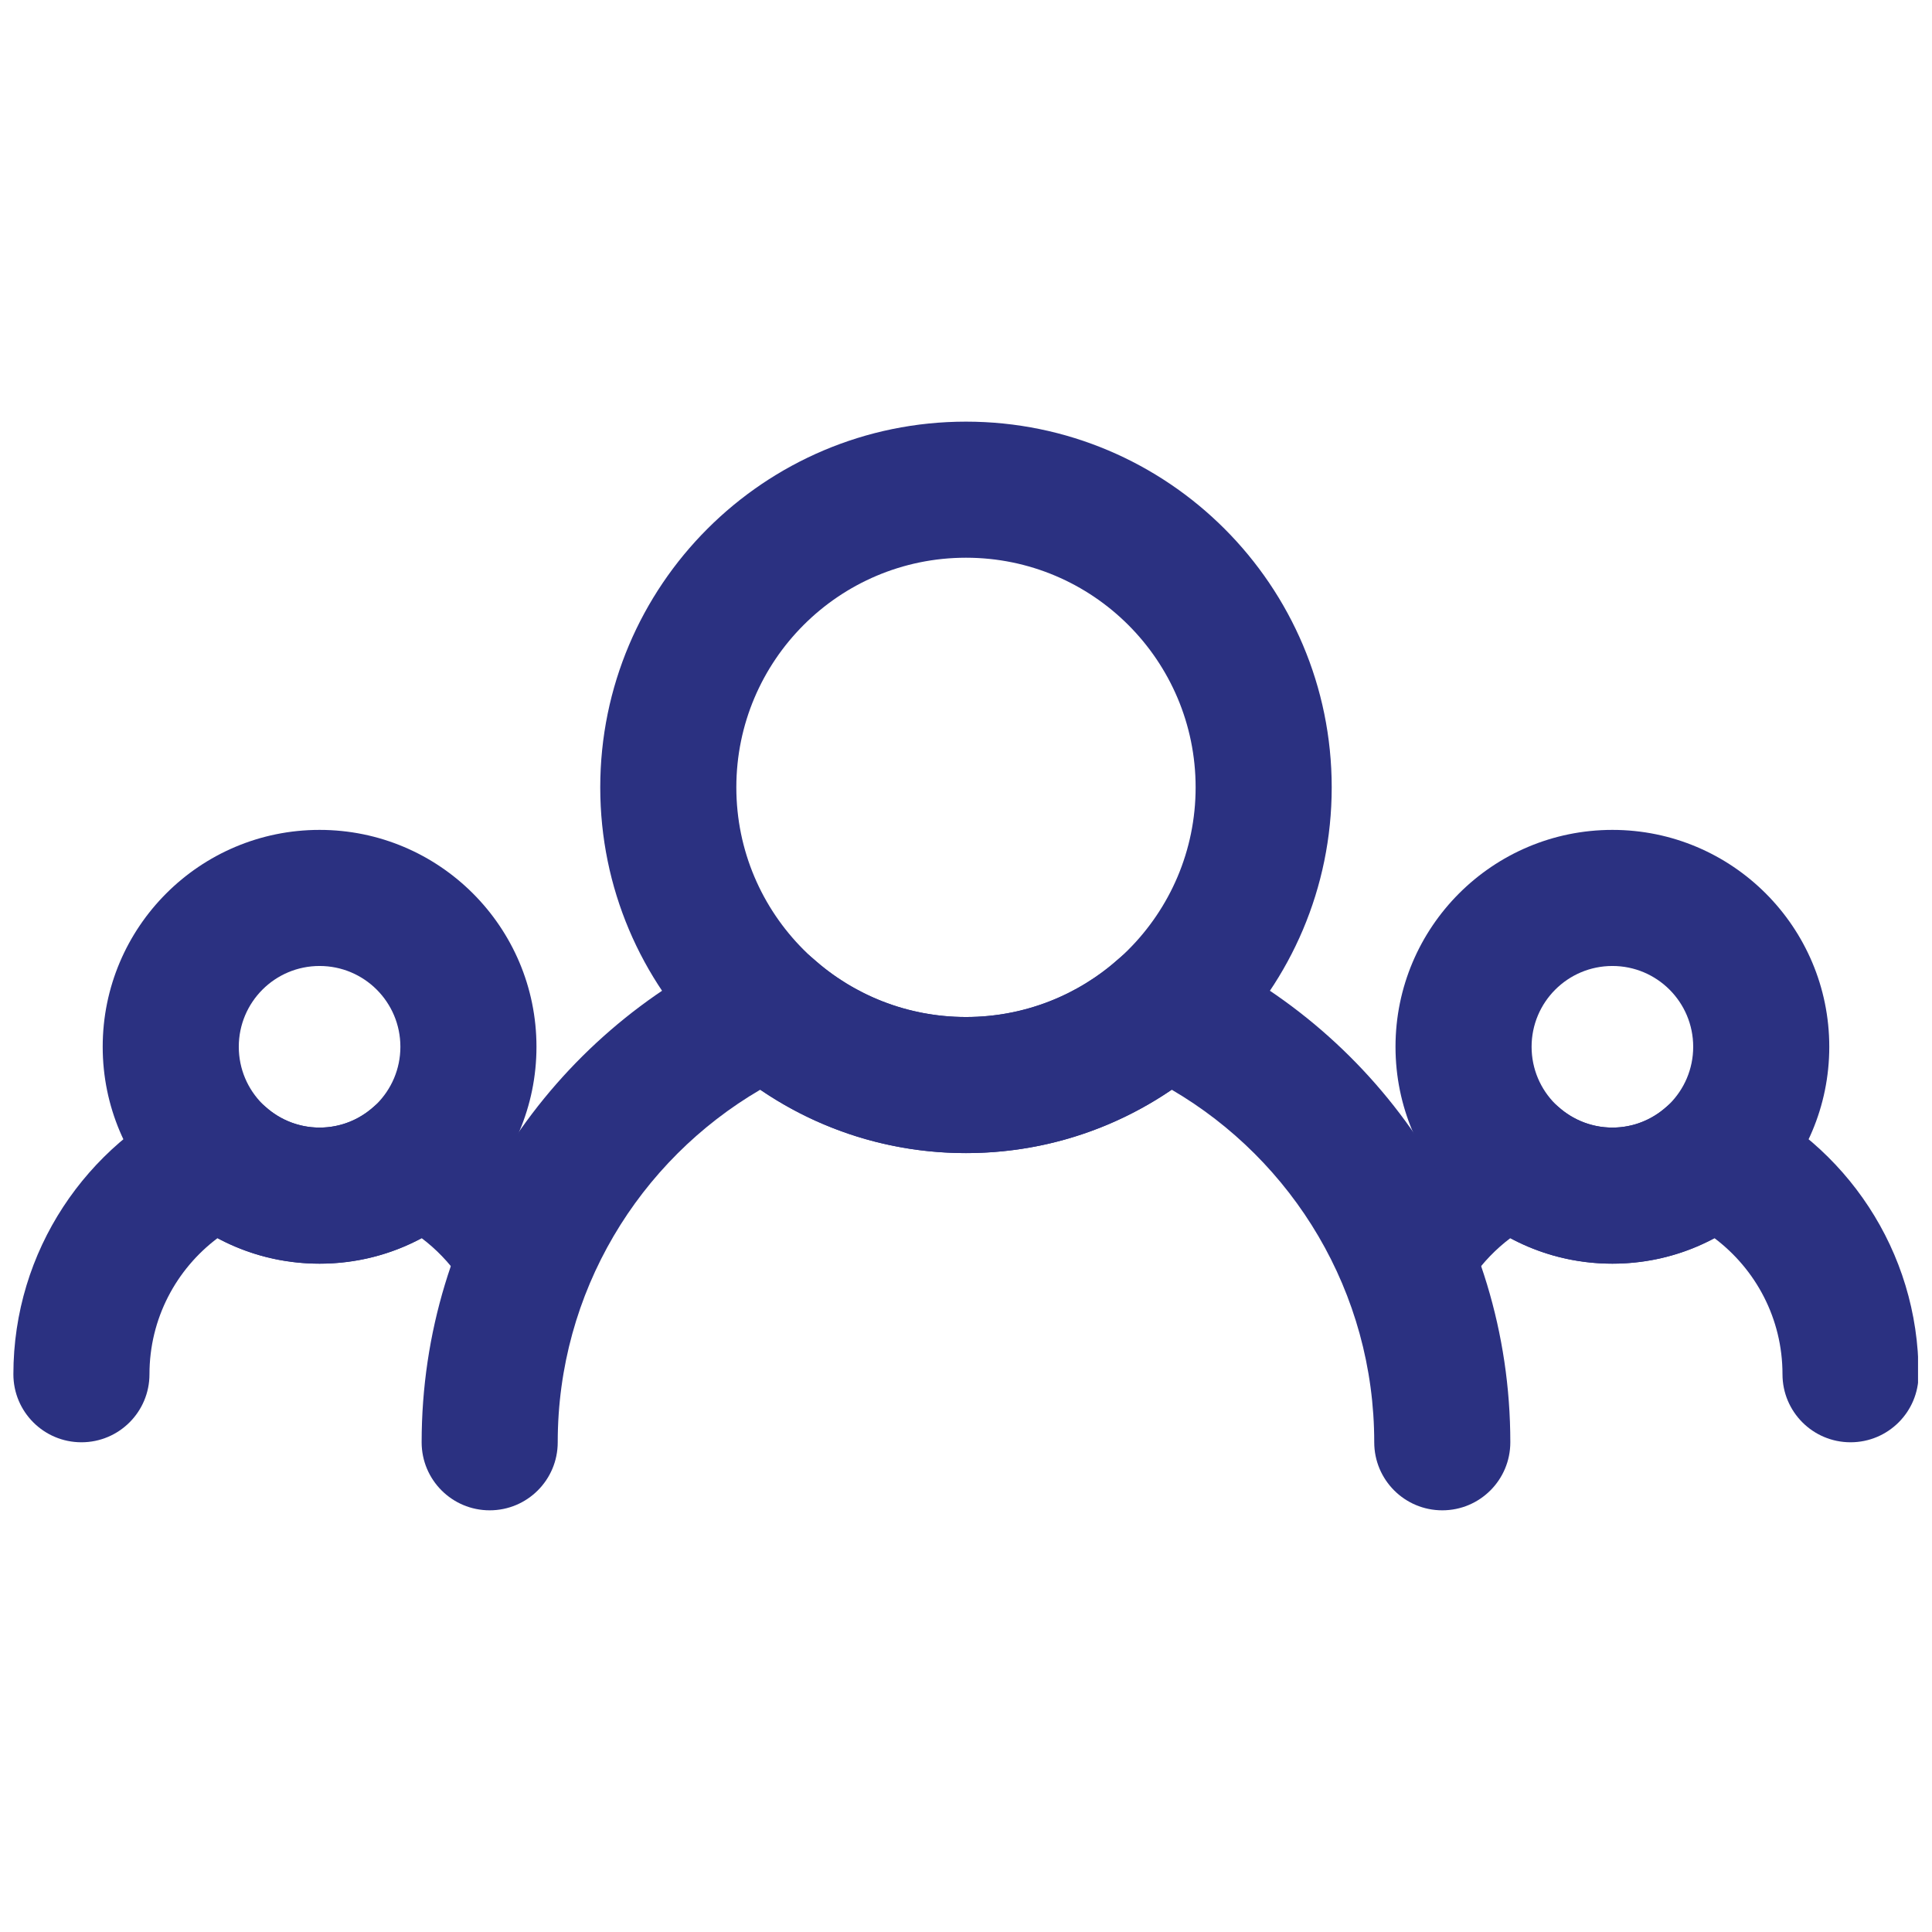 <svg xmlns="http://www.w3.org/2000/svg" xmlns:xlink="http://www.w3.org/1999/xlink" width="500" zoomAndPan="magnify" viewBox="0 0 375 375" height="500" preserveAspectRatio="xMidYMid meet" version="1.0"><defs><clipPath id="0ef951fd73"><path d="M 2.539 211 L 114 211 L 114 280 L 2.539 280 Z M 2.539 211 " clip-rule="nonzero"/></clipPath><clipPath id="3e925c21c2"><path d="M 261 211 L 372.289 211 L 372.289 280 L 261 280 Z M 261 211 " clip-rule="nonzero"/></clipPath><clipPath id="c106c26346"><path d="M 116 81.844 L 259 81.844 L 259 224 L 116 224 Z M 116 81.844 " clip-rule="nonzero"/></clipPath><clipPath id="94e80b7984"><path d="M 81 182 L 294 182 L 294 293.344 L 81 293.344 Z M 81 182 " clip-rule="nonzero"/></clipPath></defs><path fill="#2b3181" d="M 62.031 161.082 C 38.789 161.082 19.934 179.941 19.934 203.18 C 19.934 226.422 38.789 245.277 62.031 245.277 C 85.273 245.277 104.129 226.422 104.129 203.18 C 104.129 179.941 85.273 161.082 62.031 161.082 Z M 62.031 187.496 C 70.699 187.496 77.715 194.516 77.715 203.18 C 77.715 211.848 70.699 218.863 62.031 218.863 C 53.363 218.863 46.348 211.848 46.348 203.18 C 46.348 194.516 53.363 187.496 62.031 187.496 " fill-opacity="1" fill-rule="evenodd"/><g clip-path="url(#0ef951fd73)"><path fill="#2b3181" d="M 42.219 240.324 C 34.199 246.363 29.012 255.934 29.012 266.738 C 29.012 274.039 23.105 279.945 15.805 279.945 C 8.508 279.945 2.598 274.039 2.598 266.738 C 2.598 242.777 16.812 222.113 37.266 212.699 C 42.039 210.508 47.664 211.359 51.582 214.867 C 54.371 217.344 58.008 218.863 62.031 218.863 C 66.055 218.863 69.691 217.344 72.477 214.867 C 76.398 211.359 82.023 210.508 86.793 212.699 C 96.469 217.164 104.746 224.125 110.781 232.77 C 114.961 238.754 113.492 246.98 107.531 251.16 C 101.547 255.34 93.293 253.867 89.141 247.883 C 87.102 244.996 84.652 242.441 81.84 240.324 C 75.934 243.5 69.203 245.277 62.031 245.277 C 54.859 245.277 48.129 243.5 42.219 240.324 " fill-opacity="1" fill-rule="evenodd"/></g><path fill="#2b3181" d="M 312.965 161.082 C 289.723 161.082 270.867 179.941 270.867 203.18 C 270.867 226.422 289.723 245.277 312.965 245.277 C 336.207 245.277 355.062 226.422 355.062 203.18 C 355.062 179.941 336.207 161.082 312.965 161.082 Z M 312.965 187.496 C 321.633 187.496 328.648 194.516 328.648 203.18 C 328.648 211.848 321.633 218.863 312.965 218.863 C 304.297 218.863 297.281 211.848 297.281 203.18 C 297.281 194.516 304.297 187.496 312.965 187.496 " fill-opacity="1" fill-rule="evenodd"/><g clip-path="url(#3e925c21c2)"><path fill="#2b3181" d="M 293.152 240.324 C 290.344 242.441 287.891 244.996 285.855 247.883 C 281.699 253.867 273.445 255.34 267.461 251.16 C 261.504 246.98 260.031 238.754 264.211 232.77 C 270.246 224.125 278.527 217.164 288.199 212.699 C 292.973 210.508 298.598 211.359 302.516 214.867 C 305.305 217.344 308.941 218.863 312.965 218.863 C 316.988 218.863 320.625 217.344 323.41 214.867 C 327.332 211.359 332.957 210.508 337.727 212.699 C 358.184 222.113 372.395 242.777 372.395 266.738 C 372.395 274.039 366.488 279.945 359.188 279.945 C 351.891 279.945 345.98 274.039 345.98 266.738 C 345.98 255.934 340.797 246.363 332.773 240.324 C 326.867 243.5 320.137 245.277 312.965 245.277 C 305.793 245.277 299.062 243.5 293.152 240.324 " fill-opacity="1" fill-rule="evenodd"/></g><g clip-path="url(#c106c26346)"><path fill="#2b3181" d="M 187.496 81.84 C 148.316 81.84 116.508 113.648 116.508 152.828 C 116.508 192.012 148.316 223.816 187.496 223.816 C 226.68 223.816 258.484 192.012 258.484 152.828 C 258.484 113.648 226.68 81.84 187.496 81.84 Z M 187.496 108.254 C 212.105 108.254 232.07 128.223 232.07 152.828 C 232.07 177.438 212.105 197.402 187.496 197.402 C 162.891 197.402 142.922 177.438 142.922 152.828 C 142.922 128.223 162.891 108.254 187.496 108.254 " fill-opacity="1" fill-rule="evenodd"/></g><g clip-path="url(#94e80b7984)"><path fill="#2b3181" d="M 147.566 211.512 C 124.043 225.262 108.254 250.773 108.254 279.945 C 108.254 287.246 102.348 293.152 95.047 293.152 C 87.75 293.152 81.84 287.246 81.84 279.945 C 81.84 237.332 107.121 200.602 143.465 183.887 C 148.262 181.695 153.887 182.547 157.809 186.055 C 165.676 193.121 176.098 197.402 187.496 197.402 C 198.898 197.402 209.32 193.121 217.188 186.055 C 221.109 182.547 226.73 181.695 231.531 183.887 C 267.875 200.602 293.152 237.332 293.152 279.945 C 293.152 287.246 287.246 293.152 279.945 293.152 C 272.648 293.152 266.738 287.246 266.738 279.945 C 266.738 250.773 250.953 225.262 227.43 211.512 C 216.051 219.277 202.305 223.816 187.496 223.816 C 172.691 223.816 158.941 219.277 147.566 211.512 " fill-opacity="1" fill-rule="evenodd"/></g></svg>